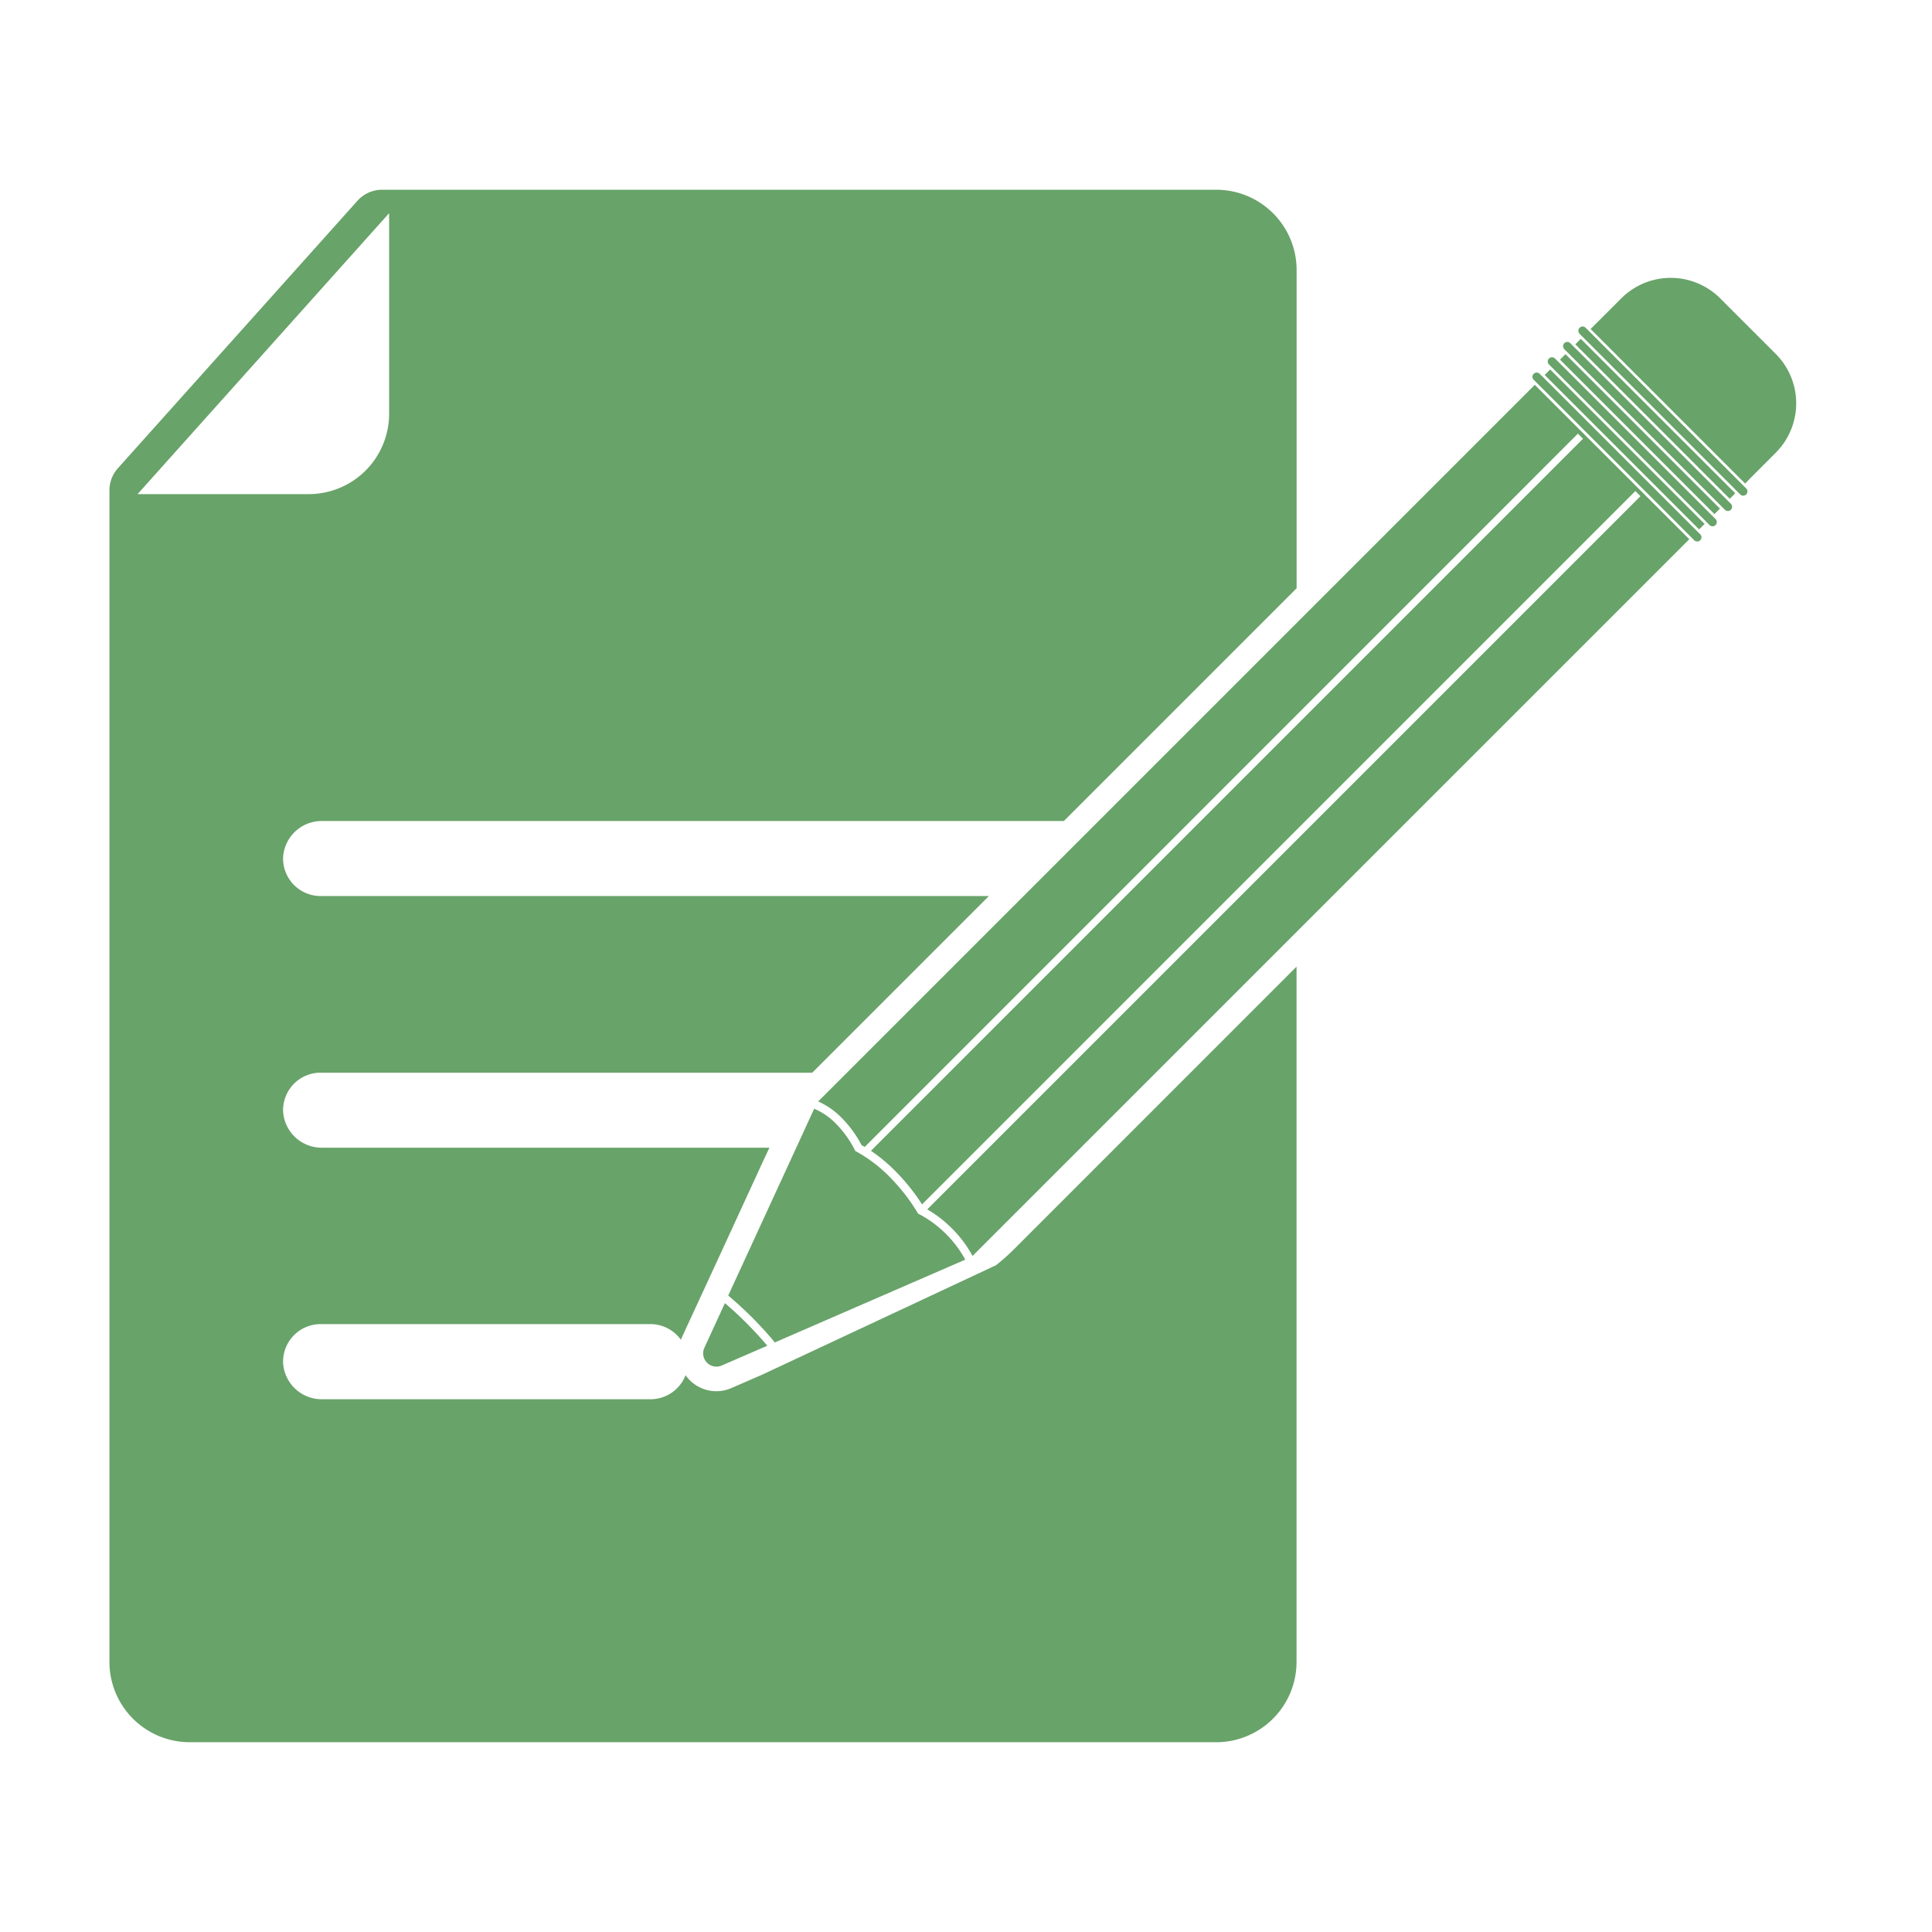 <svg xmlns="http://www.w3.org/2000/svg" xmlns:xlink="http://www.w3.org/1999/xlink" width="70" height="70" viewBox="0 0 70 70">
  <defs>
    <clipPath id="clip-path">
      <rect id="사각형_18817" data-name="사각형 18817" width="70" height="70" transform="translate(0.365)" fill="#fff" stroke="#707070" stroke-width="1"/>
    </clipPath>
  </defs>
  <g id="마스크_그룹_37969" data-name="마스크 그룹 37969" transform="translate(-0.365)" clip-path="url(#clip-path)">
    <g id="그룹_39001" data-name="그룹 39001" transform="translate(4.33 6.875)">
      <g id="그룹_39006" data-name="그룹 39006">
        <path id="패스_41134" data-name="패스 41134" d="M57.638,12.487,51.82,6.669a.153.153,0,0,0-.217.216L57.421,12.7a.153.153,0,0,0,.217-.217" transform="translate(0 0)" fill="#68a369"/>
        <path id="패스_41135" data-name="패스 41135" d="M52.158,6.331l5.818,5.818a.153.153,0,0,0,.217-.216L52.375,6.114a.153.153,0,1,0-.217.217" transform="translate(0 0)" fill="#68a369"/>
        <path id="패스_41136" data-name="패스 41136" d="M52.713,5.776l5.818,5.818a.153.153,0,1,0,.217-.216L52.93,5.559a.153.153,0,1,0-.217.217" transform="translate(0 0)" fill="#68a369"/>
        <path id="패스_41137" data-name="패스 41137" d="M53.268,5.221l5.818,5.818a.153.153,0,1,0,.217-.216L53.485,5a.153.153,0,0,0-.217.217" transform="translate(0 0)" fill="#68a369"/>
        <rect id="사각형_18821" data-name="사각형 18821" width="0.282" height="7.914" transform="translate(52.001 6.711) rotate(-45)" fill="#68a369"/>
        <rect id="사각형_18822" data-name="사각형 18822" width="0.282" height="7.914" transform="translate(53.111 5.601) rotate(-45)" fill="#68a369"/>
        <rect id="사각형_18823" data-name="사각형 18823" width="0.282" height="7.914" transform="translate(52.556 6.156) rotate(-45)" fill="#68a369"/>
        <path id="패스_41138" data-name="패스 41138" d="M59.436,10.467l.936-.937a2.534,2.534,0,0,0,0-3.584L58.361,3.935a2.534,2.534,0,0,0-3.584,0l-.937.936-.175.175,5.6,5.6Z" transform="translate(0 0)" fill="#68a369"/>
        <path id="패스_41139" data-name="패스 41139" d="M51.563,7.149l-.022.022L25.679,33.033a2.736,2.736,0,0,1,.857.6,4.07,4.07,0,0,1,.715.982l.114.066L53.206,8.836l.185.185-25.8,25.8a5.742,5.742,0,0,1,.872.723,7.359,7.359,0,0,1,.98,1.218L55.287,10.917l.185.185L29.631,36.943a4.266,4.266,0,0,1,.885.681h0a4.26,4.26,0,0,1,.756,1.006L57.137,12.766l.022-.021.082-.083-5.6-5.595Z" transform="translate(0 0)" fill="#68a369"/>
        <path id="패스_41140" data-name="패스 41140" d="M22.3,40.34l-.744,1.617a.481.481,0,0,0,.629.643l1.65-.717q-.354-.42-.76-.827c-.253-.254-.513-.492-.775-.716" transform="translate(0 0)" fill="#68a369"/>
        <path id="패스_41141" data-name="패스 41141" d="M30.308,37.832a3.958,3.958,0,0,0-.965-.713L29.3,37.1l-.021-.038a6.9,6.9,0,0,0-1.027-1.312,5.111,5.111,0,0,0-1.187-.9l-.043-.024-.02-.044a3.815,3.815,0,0,0-.678-.943,2.447,2.447,0,0,0-.789-.543l-3.115,6.769c.292.246.579.508.856.785.3.3.574.6.833.914l6.9-3A4.078,4.078,0,0,0,30.308,37.832Z" transform="translate(0 0)" fill="#68a369"/>
        <path id="패스_41142" data-name="패스 41142" d="M7.708,22.873H34.58l8.434-8.434V2.911A2.911,2.911,0,0,0,40.1,0H9.878a1.2,1.2,0,0,0-.892.4L.305,10.092a1.2,1.2,0,0,0-.305.8V53.337a2.911,2.911,0,0,0,2.911,2.912H40.1a2.912,2.912,0,0,0,2.911-2.911V28.148L32.787,38.375a7.631,7.631,0,0,1-.666.592l-8.473,3.966-1.111.483a1.362,1.362,0,0,1-1.663-.465,1.361,1.361,0,0,1-1.268.871H7.708A1.4,1.4,0,0,1,6.292,42.5a1.36,1.36,0,0,1,1.359-1.4H19.606a1.357,1.357,0,0,1,1.1.569c.011-.029.02-.058.033-.086L21.979,38.9l1.734-3.768.2-.424H7.708a1.4,1.4,0,0,1-1.416-1.318,1.359,1.359,0,0,1,1.359-1.4H25.465l6.4-6.4H7.651a1.359,1.359,0,0,1-1.359-1.4,1.4,1.4,0,0,1,1.416-1.318M1.019,11.028,10.134.849V8.115A2.914,2.914,0,0,1,7.22,11.028Z" transform="translate(0 0)" fill="#68a369"/>
      </g>
    </g>
  </g>
</svg>
